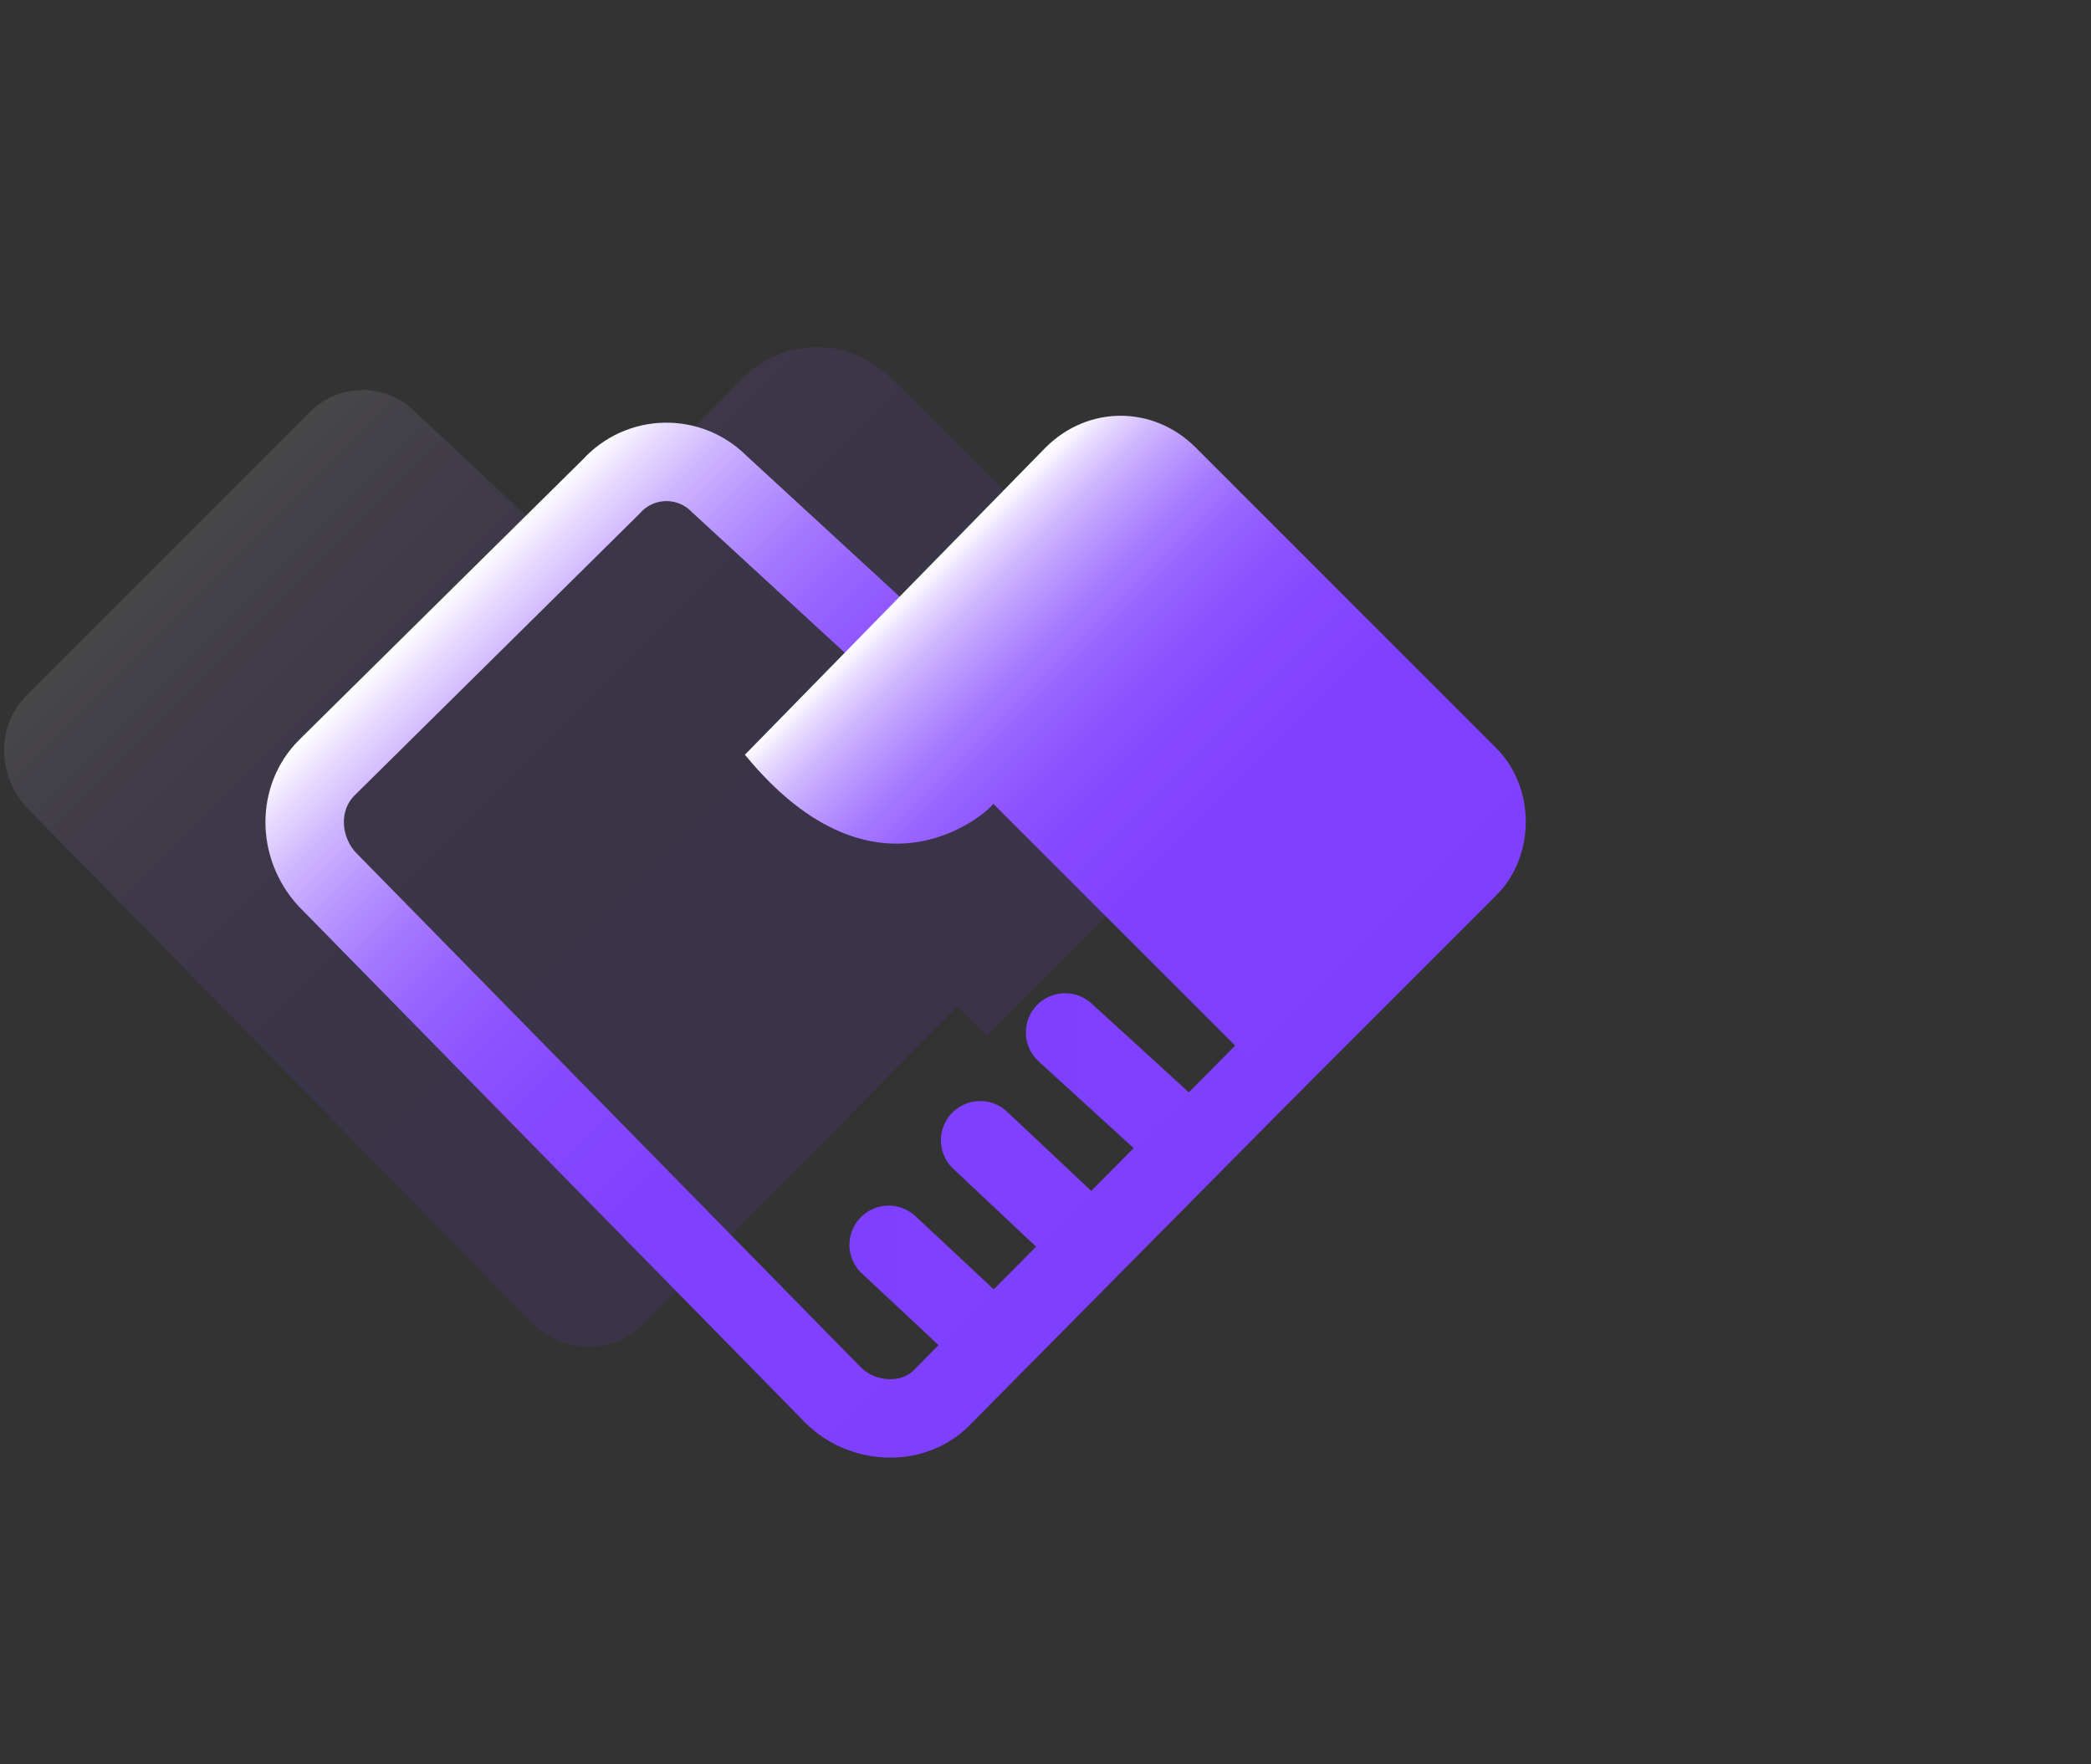 <?xml version="1.0" encoding="utf-8"?>
<!-- Generator: Adobe Illustrator 25.0.0, SVG Export Plug-In . SVG Version: 6.00 Build 0)  -->
<svg version="1.1" id="图层_1" xmlns="http://www.w3.org/2000/svg" xmlns:xlink="http://www.w3.org/1999/xlink" x="0px" y="0px"
	 viewBox="0 0 64 54" style="enable-background:new 0 0 64 54;" xml:space="preserve">
<rect x="0" y="0" width="64" height="54" fill="#333333" stroke="none"/>
<style type="text/css">
	.st0{opacity:0.1;fill:url(#SVGID_1_);enable-background:new    ;}
	.st1{fill:none;stroke:url(#SVGID_2_);stroke-width:2.401;stroke-linecap:round;stroke-miterlimit:10;}
	.st2{fill:none;stroke:url(#SVGID_3_);stroke-width:2.401;stroke-linecap:round;stroke-miterlimit:10;}
	.st3{fill:none;stroke:url(#SVGID_4_);stroke-width:2.401;stroke-linecap:round;stroke-miterlimit:10;}
	.st4{fill:none;stroke:url(#SVGID_5_);stroke-width:2.401;stroke-miterlimit:10;}
	.st5{fill:url(#SVGID_6_);}
</style>
<g>
	<linearGradient id="SVGID_1_" gradientUnits="userSpaceOnUse" x1="28.773" y1="33.041" x2="8.882" y2="13.15">
		<stop  offset="0" style="stop-color:#7F3FFF"/>
		<stop  offset="0.39" style="stop-color:#8041FF"/>
		<stop  offset="0.54" style="stop-color:#8548FF"/>
		<stop  offset="0.64" style="stop-color:#8D53FF"/>
		<stop  offset="0.72" style="stop-color:#9864FF"/>
		<stop  offset="0.79" style="stop-color:#A77AFF"/>
		<stop  offset="0.85" style="stop-color:#B996FF"/>
		<stop  offset="0.91" style="stop-color:#CEB6FF"/>
		<stop  offset="0.96" style="stop-color:#E7DAFF"/>
		<stop  offset="1" style="stop-color:#FFFFFF"/>
	</linearGradient>
	<path class="st0" d="M36.5,20.8l-9.2-9.2c-1.3-1.3-3.3-1.3-4.6,0L17.4,17l-4.7-4.4c-0.9-0.9-2.4-0.9-3.3,0.1l-8.6,8.6
		c-0.9,0.9-0.9,2.4,0,3.4l15.5,15.8c0.9,0.9,2.5,1,3.4,0l9.6-9.7l0.9,0.9l6.3-6.3C37.7,24.1,37.7,22.1,36.5,20.8z"/>
	<g>
		<linearGradient id="SVGID_2_" gradientUnits="userSpaceOnUse" x1="31.463" y1="33.172" x2="37.333" y2="33.172">
			<stop  offset="0" style="stop-color:#7F3FFF"/>
			<stop  offset="1" style="stop-color:#8041FF"/>
		</linearGradient>
		<path class="st1" d="M36.1,34.8c-0.1-0.1-3.5-3.2-3.5-3.2"/>
		<linearGradient id="SVGID_3_" gradientUnits="userSpaceOnUse" x1="28.773" y1="36.48" x2="34.643" y2="36.48">
			<stop  offset="0" style="stop-color:#7F3FFF"/>
			<stop  offset="1" style="stop-color:#8041FF"/>
		</linearGradient>
		<path class="st2" d="M33.4,38.1C33.3,38,30,34.9,30,34.9"/>
		<linearGradient id="SVGID_4_" gradientUnits="userSpaceOnUse" x1="26.03" y1="39.603" x2="31.518" y2="39.603">
			<stop  offset="0" style="stop-color:#7F3FFF"/>
			<stop  offset="1" style="stop-color:#8041FF"/>
		</linearGradient>
		<path class="st3" d="M30.3,41c-0.1-0.1-3.1-2.9-3.1-2.9"/>
		<linearGradient id="SVGID_5_" gradientUnits="userSpaceOnUse" x1="34.276" y1="39.051" x2="13.519" y2="18.294">
			<stop  offset="0" style="stop-color:#7F3FFF"/>
			<stop  offset="0.39" style="stop-color:#8041FF"/>
			<stop  offset="0.54" style="stop-color:#8548FF"/>
			<stop  offset="0.64" style="stop-color:#8D53FF"/>
			<stop  offset="0.72" style="stop-color:#9864FF"/>
			<stop  offset="0.79" style="stop-color:#A77AFF"/>
			<stop  offset="0.85" style="stop-color:#B996FF"/>
			<stop  offset="0.91" style="stop-color:#CEB6FF"/>
			<stop  offset="0.96" style="stop-color:#E7DAFF"/>
			<stop  offset="1" style="stop-color:#FFFFFF"/>
		</linearGradient>
		<path class="st4" d="M27,19.4l-5-4.6c-0.9-0.9-2.4-0.9-3.3,0.1L10,23.5c-0.9,0.9-0.9,2.4,0,3.4l15.5,15.8c0.9,0.9,2.5,1,3.4,0
			l10.2-10.3"/>
		<linearGradient id="SVGID_6_" gradientUnits="userSpaceOnUse" x1="42.27" y1="31.023" x2="28.529" y2="17.283">
			<stop  offset="0" style="stop-color:#7F3FFF"/>
			<stop  offset="0.39" style="stop-color:#8041FF"/>
			<stop  offset="0.54" style="stop-color:#8548FF"/>
			<stop  offset="0.64" style="stop-color:#8D53FF"/>
			<stop  offset="0.72" style="stop-color:#9864FF"/>
			<stop  offset="0.79" style="stop-color:#A77AFF"/>
			<stop  offset="0.85" style="stop-color:#B996FF"/>
			<stop  offset="0.91" style="stop-color:#CEB6FF"/>
			<stop  offset="0.96" style="stop-color:#E7DAFF"/>
			<stop  offset="1" style="stop-color:#FFFFFF"/>
		</linearGradient>
		<path class="st5" d="M22.8,23.1l9.2-9.4c1.3-1.3,3.3-1.3,4.6,0l9.2,9.2c1.2,1.2,1.2,3.3,0,4.5l-6.3,6.3l-9.1-9.1
			C30.4,24.7,26.9,28.1,22.8,23.1z"/>
	</g>
</g>
</svg>

